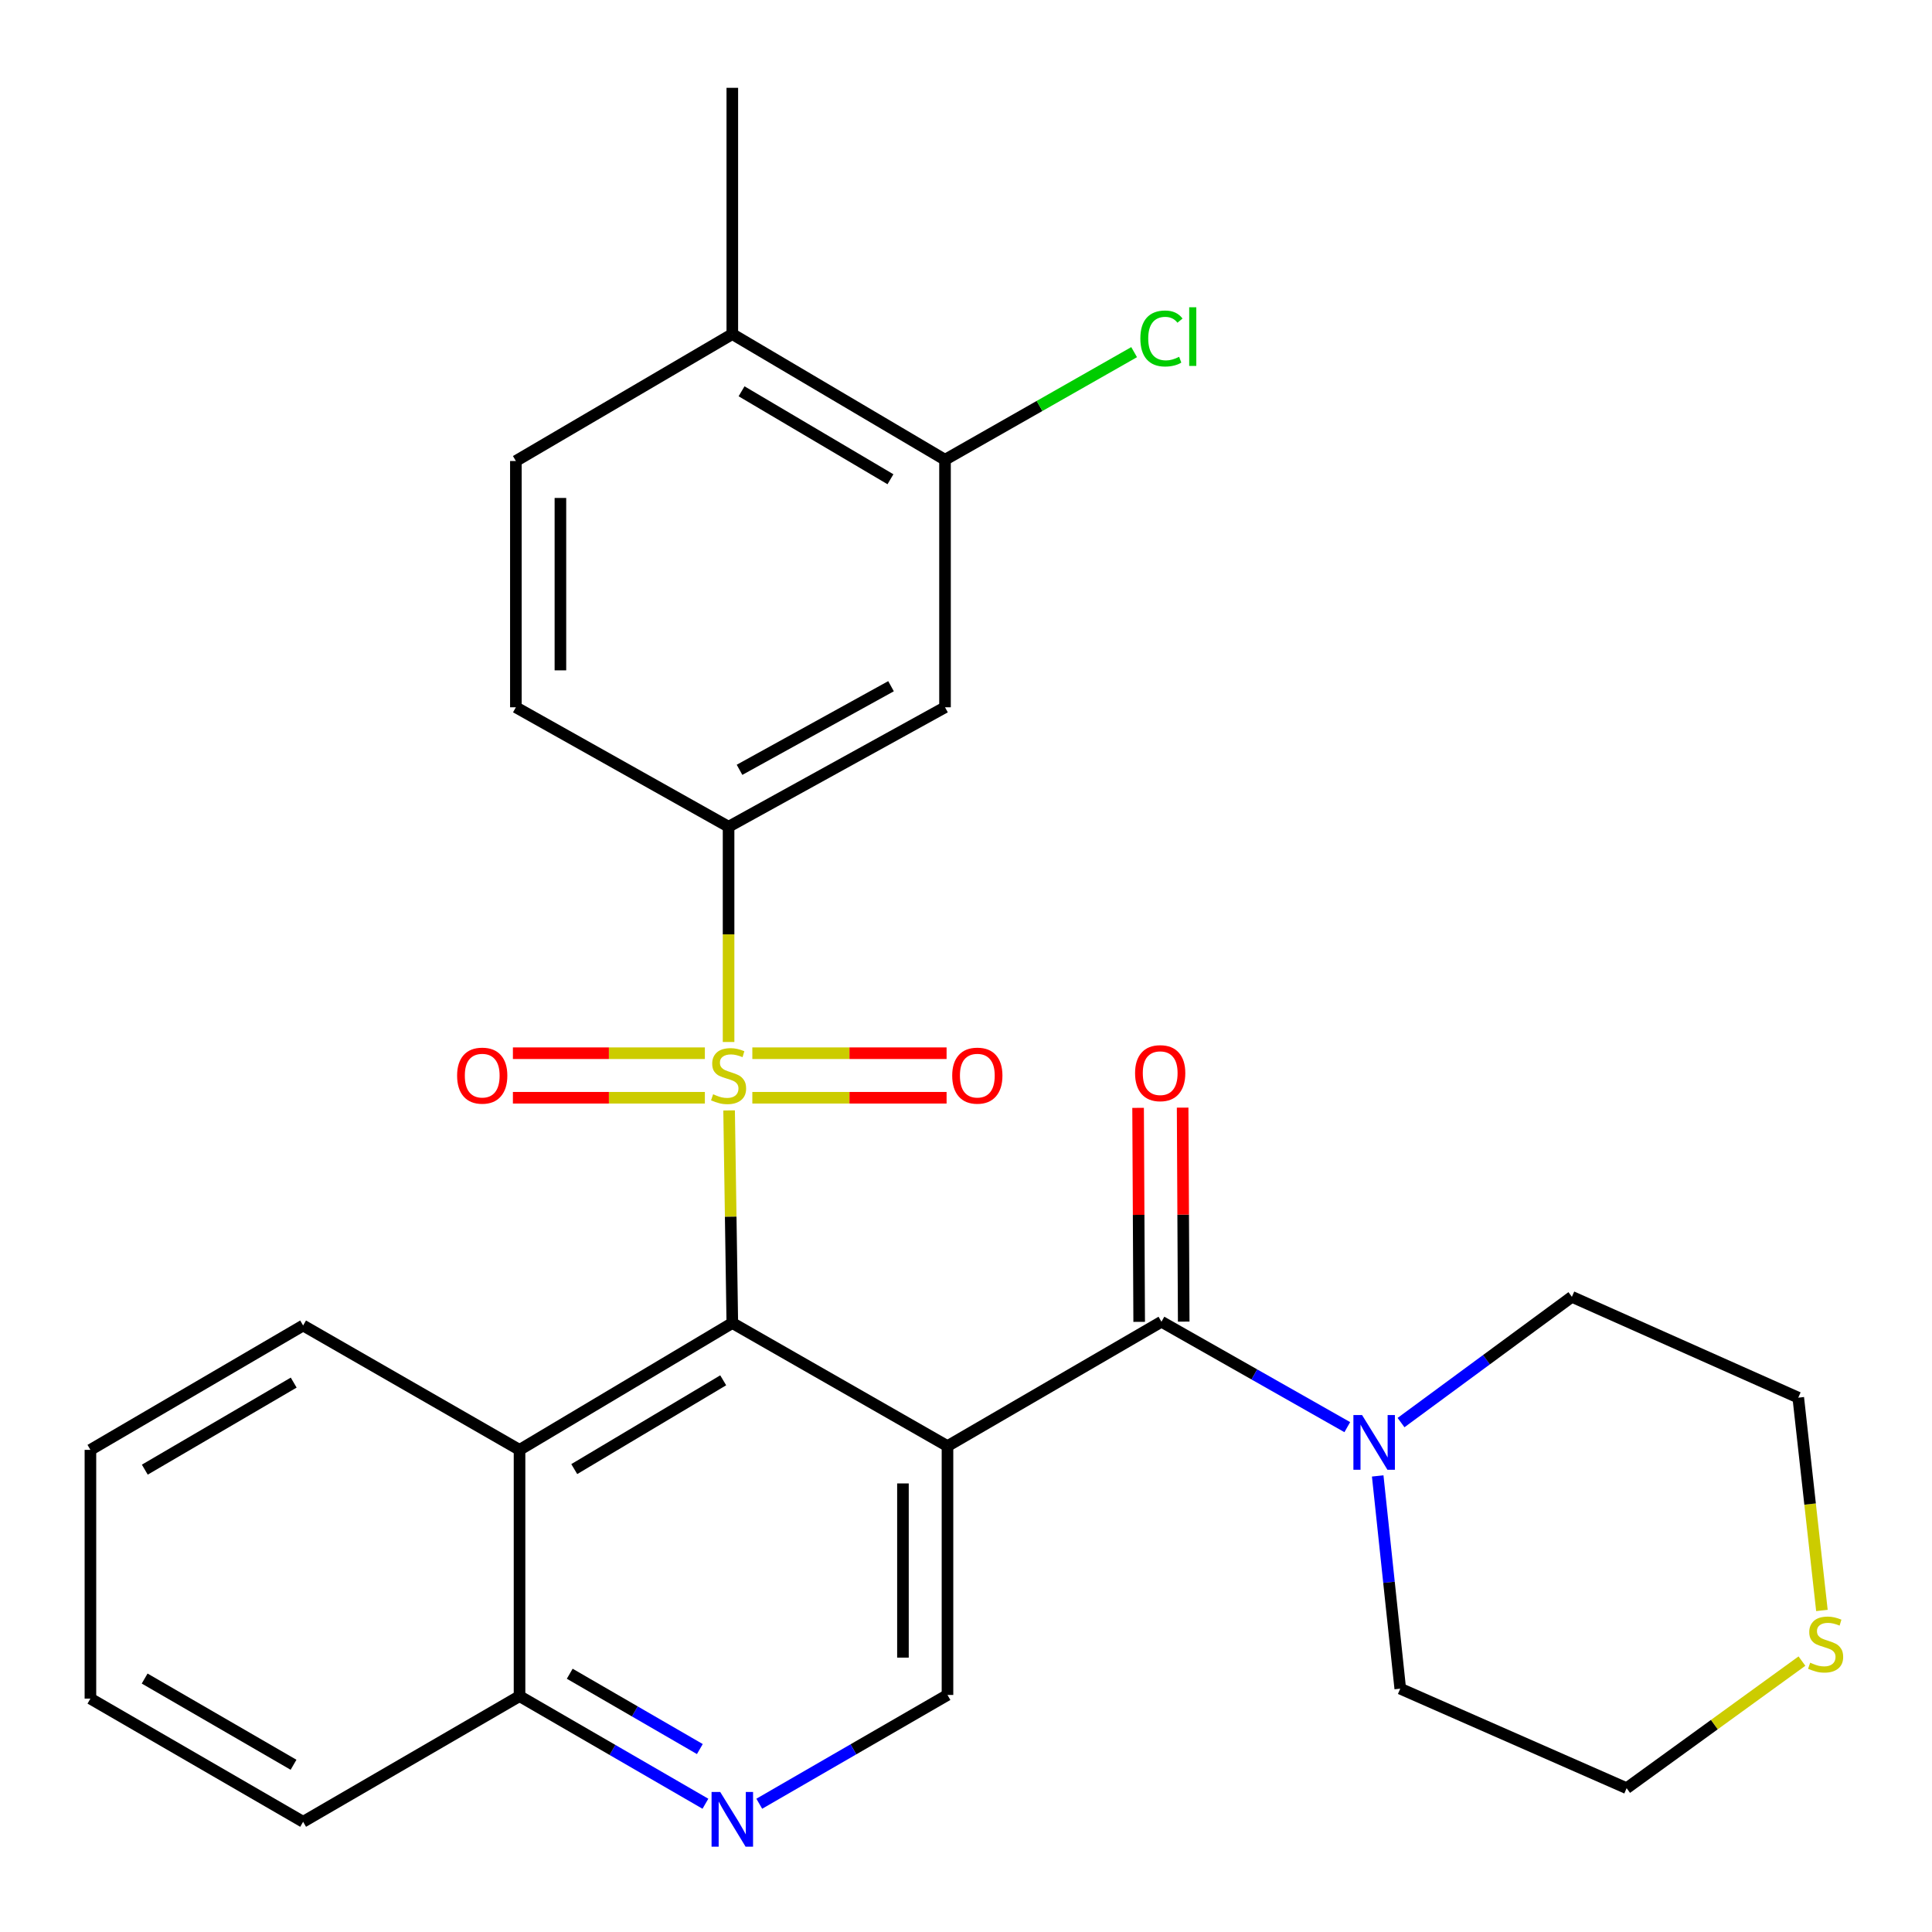 <?xml version='1.0' encoding='iso-8859-1'?>
<svg version='1.1' baseProfile='full'
              xmlns='http://www.w3.org/2000/svg'
                      xmlns:rdkit='http://www.rdkit.org/xml'
                      xmlns:xlink='http://www.w3.org/1999/xlink'
                  xml:space='preserve'
width='1000px' height='1000px' viewBox='0 0 1000 1000'>
<!-- END OF HEADER -->
<rect style='opacity:1.0;fill:#FFFFFF;stroke:none' width='1000' height='1000' x='0' y='0'> </rect>
<path class='bond-1' d='M 377.382,574.751 L 378.213,629.773' style='fill:none;fill-rule:evenodd;stroke:#CCCC00;stroke-width:6px;stroke-linecap:butt;stroke-linejoin:miter;stroke-opacity:1' />
<path class='bond-1' d='M 378.213,629.773 L 379.043,684.794' style='fill:none;fill-rule:evenodd;stroke:#000000;stroke-width:6px;stroke-linecap:butt;stroke-linejoin:miter;stroke-opacity:1' />
<path class='bond-3' d='M 377.109,539.329 L 377.109,483.621' style='fill:none;fill-rule:evenodd;stroke:#CCCC00;stroke-width:6px;stroke-linecap:butt;stroke-linejoin:miter;stroke-opacity:1' />
<path class='bond-3' d='M 377.109,483.621 L 377.109,427.913' style='fill:none;fill-rule:evenodd;stroke:#000000;stroke-width:6px;stroke-linecap:butt;stroke-linejoin:miter;stroke-opacity:1' />
<path class='bond-10' d='M 389.408,568.194 L 439.68,568.194' style='fill:none;fill-rule:evenodd;stroke:#CCCC00;stroke-width:6px;stroke-linecap:butt;stroke-linejoin:miter;stroke-opacity:1' />
<path class='bond-10' d='M 439.68,568.194 L 489.952,568.194' style='fill:none;fill-rule:evenodd;stroke:#FF0000;stroke-width:6px;stroke-linecap:butt;stroke-linejoin:miter;stroke-opacity:1' />
<path class='bond-10' d='M 389.408,545.141 L 439.68,545.141' style='fill:none;fill-rule:evenodd;stroke:#CCCC00;stroke-width:6px;stroke-linecap:butt;stroke-linejoin:miter;stroke-opacity:1' />
<path class='bond-10' d='M 439.68,545.141 L 489.952,545.141' style='fill:none;fill-rule:evenodd;stroke:#FF0000;stroke-width:6px;stroke-linecap:butt;stroke-linejoin:miter;stroke-opacity:1' />
<path class='bond-11' d='M 364.841,545.141 L 315.16,545.141' style='fill:none;fill-rule:evenodd;stroke:#CCCC00;stroke-width:6px;stroke-linecap:butt;stroke-linejoin:miter;stroke-opacity:1' />
<path class='bond-11' d='M 315.16,545.141 L 265.478,545.141' style='fill:none;fill-rule:evenodd;stroke:#FF0000;stroke-width:6px;stroke-linecap:butt;stroke-linejoin:miter;stroke-opacity:1' />
<path class='bond-11' d='M 364.841,568.194 L 315.16,568.194' style='fill:none;fill-rule:evenodd;stroke:#CCCC00;stroke-width:6px;stroke-linecap:butt;stroke-linejoin:miter;stroke-opacity:1' />
<path class='bond-11' d='M 315.16,568.194 L 265.478,568.194' style='fill:none;fill-rule:evenodd;stroke:#FF0000;stroke-width:6px;stroke-linecap:butt;stroke-linejoin:miter;stroke-opacity:1' />
<path class='bond-0' d='M 490.417,748.499 L 379.043,684.794' style='fill:none;fill-rule:evenodd;stroke:#000000;stroke-width:6px;stroke-linecap:butt;stroke-linejoin:miter;stroke-opacity:1' />
<path class='bond-2' d='M 490.417,748.499 L 601.164,684.128' style='fill:none;fill-rule:evenodd;stroke:#000000;stroke-width:6px;stroke-linecap:butt;stroke-linejoin:miter;stroke-opacity:1' />
<path class='bond-6' d='M 490.417,748.499 L 490.417,877.304' style='fill:none;fill-rule:evenodd;stroke:#000000;stroke-width:6px;stroke-linecap:butt;stroke-linejoin:miter;stroke-opacity:1' />
<path class='bond-6' d='M 467.364,767.82 L 467.364,857.983' style='fill:none;fill-rule:evenodd;stroke:#000000;stroke-width:6px;stroke-linecap:butt;stroke-linejoin:miter;stroke-opacity:1' />
<path class='bond-4' d='M 379.043,684.794 L 268.911,750.446' style='fill:none;fill-rule:evenodd;stroke:#000000;stroke-width:6px;stroke-linecap:butt;stroke-linejoin:miter;stroke-opacity:1' />
<path class='bond-4' d='M 374.328,714.444 L 297.235,760.4' style='fill:none;fill-rule:evenodd;stroke:#000000;stroke-width:6px;stroke-linecap:butt;stroke-linejoin:miter;stroke-opacity:1' />
<path class='bond-5' d='M 601.164,684.128 L 649.259,711.409' style='fill:none;fill-rule:evenodd;stroke:#000000;stroke-width:6px;stroke-linecap:butt;stroke-linejoin:miter;stroke-opacity:1' />
<path class='bond-5' d='M 649.259,711.409 L 697.353,738.691' style='fill:none;fill-rule:evenodd;stroke:#0000FF;stroke-width:6px;stroke-linecap:butt;stroke-linejoin:miter;stroke-opacity:1' />
<path class='bond-13' d='M 612.691,684.07 L 612.41,628.688' style='fill:none;fill-rule:evenodd;stroke:#000000;stroke-width:6px;stroke-linecap:butt;stroke-linejoin:miter;stroke-opacity:1' />
<path class='bond-13' d='M 612.41,628.688 L 612.129,573.307' style='fill:none;fill-rule:evenodd;stroke:#FF0000;stroke-width:6px;stroke-linecap:butt;stroke-linejoin:miter;stroke-opacity:1' />
<path class='bond-13' d='M 589.638,684.187 L 589.357,628.805' style='fill:none;fill-rule:evenodd;stroke:#000000;stroke-width:6px;stroke-linecap:butt;stroke-linejoin:miter;stroke-opacity:1' />
<path class='bond-13' d='M 589.357,628.805 L 589.076,573.424' style='fill:none;fill-rule:evenodd;stroke:#FF0000;stroke-width:6px;stroke-linecap:butt;stroke-linejoin:miter;stroke-opacity:1' />
<path class='bond-8' d='M 377.109,427.913 L 489.137,366.091' style='fill:none;fill-rule:evenodd;stroke:#000000;stroke-width:6px;stroke-linecap:butt;stroke-linejoin:miter;stroke-opacity:1' />
<path class='bond-8' d='M 382.775,398.456 L 461.194,355.18' style='fill:none;fill-rule:evenodd;stroke:#000000;stroke-width:6px;stroke-linecap:butt;stroke-linejoin:miter;stroke-opacity:1' />
<path class='bond-14' d='M 377.109,427.913 L 267.016,366.091' style='fill:none;fill-rule:evenodd;stroke:#000000;stroke-width:6px;stroke-linecap:butt;stroke-linejoin:miter;stroke-opacity:1' />
<path class='bond-12' d='M 268.911,750.446 L 268.911,877.919' style='fill:none;fill-rule:evenodd;stroke:#000000;stroke-width:6px;stroke-linecap:butt;stroke-linejoin:miter;stroke-opacity:1' />
<path class='bond-21' d='M 268.911,750.446 L 156.896,686.075' style='fill:none;fill-rule:evenodd;stroke:#000000;stroke-width:6px;stroke-linecap:butt;stroke-linejoin:miter;stroke-opacity:1' />
<path class='bond-19' d='M 725.175,736.332 L 769.389,703.781' style='fill:none;fill-rule:evenodd;stroke:#0000FF;stroke-width:6px;stroke-linecap:butt;stroke-linejoin:miter;stroke-opacity:1' />
<path class='bond-19' d='M 769.389,703.781 L 813.603,671.231' style='fill:none;fill-rule:evenodd;stroke:#000000;stroke-width:6px;stroke-linecap:butt;stroke-linejoin:miter;stroke-opacity:1' />
<path class='bond-20' d='M 713.098,763.942 L 718.934,818.997' style='fill:none;fill-rule:evenodd;stroke:#0000FF;stroke-width:6px;stroke-linecap:butt;stroke-linejoin:miter;stroke-opacity:1' />
<path class='bond-20' d='M 718.934,818.997 L 724.77,874.051' style='fill:none;fill-rule:evenodd;stroke:#000000;stroke-width:6px;stroke-linecap:butt;stroke-linejoin:miter;stroke-opacity:1' />
<path class='bond-29' d='M 490.417,877.304 L 441.708,905.457' style='fill:none;fill-rule:evenodd;stroke:#000000;stroke-width:6px;stroke-linecap:butt;stroke-linejoin:miter;stroke-opacity:1' />
<path class='bond-29' d='M 441.708,905.457 L 392.999,933.609' style='fill:none;fill-rule:evenodd;stroke:#0000FF;stroke-width:6px;stroke-linecap:butt;stroke-linejoin:miter;stroke-opacity:1' />
<path class='bond-7' d='M 365.122,933.616 L 317.016,905.767' style='fill:none;fill-rule:evenodd;stroke:#0000FF;stroke-width:6px;stroke-linecap:butt;stroke-linejoin:miter;stroke-opacity:1' />
<path class='bond-7' d='M 317.016,905.767 L 268.911,877.919' style='fill:none;fill-rule:evenodd;stroke:#000000;stroke-width:6px;stroke-linecap:butt;stroke-linejoin:miter;stroke-opacity:1' />
<path class='bond-7' d='M 362.24,905.31 L 328.566,885.816' style='fill:none;fill-rule:evenodd;stroke:#0000FF;stroke-width:6px;stroke-linecap:butt;stroke-linejoin:miter;stroke-opacity:1' />
<path class='bond-7' d='M 328.566,885.816 L 294.893,866.322' style='fill:none;fill-rule:evenodd;stroke:#000000;stroke-width:6px;stroke-linecap:butt;stroke-linejoin:miter;stroke-opacity:1' />
<path class='bond-9' d='M 489.137,366.091 L 489.137,237.965' style='fill:none;fill-rule:evenodd;stroke:#000000;stroke-width:6px;stroke-linecap:butt;stroke-linejoin:miter;stroke-opacity:1' />
<path class='bond-18' d='M 489.137,237.965 L 538.079,210.117' style='fill:none;fill-rule:evenodd;stroke:#000000;stroke-width:6px;stroke-linecap:butt;stroke-linejoin:miter;stroke-opacity:1' />
<path class='bond-18' d='M 538.079,210.117 L 587.022,182.268' style='fill:none;fill-rule:evenodd;stroke:#00CC00;stroke-width:6px;stroke-linecap:butt;stroke-linejoin:miter;stroke-opacity:1' />
<path class='bond-28' d='M 489.137,237.965 L 379.043,172.928' style='fill:none;fill-rule:evenodd;stroke:#000000;stroke-width:6px;stroke-linecap:butt;stroke-linejoin:miter;stroke-opacity:1' />
<path class='bond-28' d='M 460.897,248.058 L 383.832,202.532' style='fill:none;fill-rule:evenodd;stroke:#000000;stroke-width:6px;stroke-linecap:butt;stroke-linejoin:miter;stroke-opacity:1' />
<path class='bond-25' d='M 268.911,877.919 L 156.896,942.956' style='fill:none;fill-rule:evenodd;stroke:#000000;stroke-width:6px;stroke-linecap:butt;stroke-linejoin:miter;stroke-opacity:1' />
<path class='bond-17' d='M 267.016,366.091 L 267.016,238.618' style='fill:none;fill-rule:evenodd;stroke:#000000;stroke-width:6px;stroke-linecap:butt;stroke-linejoin:miter;stroke-opacity:1' />
<path class='bond-17' d='M 290.069,346.97 L 290.069,257.739' style='fill:none;fill-rule:evenodd;stroke:#000000;stroke-width:6px;stroke-linecap:butt;stroke-linejoin:miter;stroke-opacity:1' />
<path class='bond-15' d='M 932.684,859.783 L 887.315,892.673' style='fill:none;fill-rule:evenodd;stroke:#CCCC00;stroke-width:6px;stroke-linecap:butt;stroke-linejoin:miter;stroke-opacity:1' />
<path class='bond-15' d='M 887.315,892.673 L 841.946,925.563' style='fill:none;fill-rule:evenodd;stroke:#000000;stroke-width:6px;stroke-linecap:butt;stroke-linejoin:miter;stroke-opacity:1' />
<path class='bond-31' d='M 943.019,833.569 L 936.899,778.495' style='fill:none;fill-rule:evenodd;stroke:#CCCC00;stroke-width:6px;stroke-linecap:butt;stroke-linejoin:miter;stroke-opacity:1' />
<path class='bond-31' d='M 936.899,778.495 L 930.779,723.422' style='fill:none;fill-rule:evenodd;stroke:#000000;stroke-width:6px;stroke-linecap:butt;stroke-linejoin:miter;stroke-opacity:1' />
<path class='bond-16' d='M 379.043,172.928 L 267.016,238.618' style='fill:none;fill-rule:evenodd;stroke:#000000;stroke-width:6px;stroke-linecap:butt;stroke-linejoin:miter;stroke-opacity:1' />
<path class='bond-24' d='M 379.043,172.928 L 379.043,45.455' style='fill:none;fill-rule:evenodd;stroke:#000000;stroke-width:6px;stroke-linecap:butt;stroke-linejoin:miter;stroke-opacity:1' />
<path class='bond-23' d='M 813.603,671.231 L 930.779,723.422' style='fill:none;fill-rule:evenodd;stroke:#000000;stroke-width:6px;stroke-linecap:butt;stroke-linejoin:miter;stroke-opacity:1' />
<path class='bond-22' d='M 724.77,874.051 L 841.946,925.563' style='fill:none;fill-rule:evenodd;stroke:#000000;stroke-width:6px;stroke-linecap:butt;stroke-linejoin:miter;stroke-opacity:1' />
<path class='bond-26' d='M 156.896,686.075 L 46.803,750.446' style='fill:none;fill-rule:evenodd;stroke:#000000;stroke-width:6px;stroke-linecap:butt;stroke-linejoin:miter;stroke-opacity:1' />
<path class='bond-26' d='M 152.018,715.632 L 74.953,760.691' style='fill:none;fill-rule:evenodd;stroke:#000000;stroke-width:6px;stroke-linecap:butt;stroke-linejoin:miter;stroke-opacity:1' />
<path class='bond-30' d='M 156.896,942.956 L 46.803,879.2' style='fill:none;fill-rule:evenodd;stroke:#000000;stroke-width:6px;stroke-linecap:butt;stroke-linejoin:miter;stroke-opacity:1' />
<path class='bond-30' d='M 151.935,913.442 L 74.87,868.813' style='fill:none;fill-rule:evenodd;stroke:#000000;stroke-width:6px;stroke-linecap:butt;stroke-linejoin:miter;stroke-opacity:1' />
<path class='bond-27' d='M 46.803,750.446 L 46.803,879.2' style='fill:none;fill-rule:evenodd;stroke:#000000;stroke-width:6px;stroke-linecap:butt;stroke-linejoin:miter;stroke-opacity:1' />
<path  class='atom-0' d='M 369.109 566.387
Q 369.429 566.507, 370.749 567.067
Q 372.069 567.627, 373.509 567.987
Q 374.989 568.307, 376.429 568.307
Q 379.109 568.307, 380.669 567.027
Q 382.229 565.707, 382.229 563.427
Q 382.229 561.867, 381.429 560.907
Q 380.669 559.947, 379.469 559.427
Q 378.269 558.907, 376.269 558.307
Q 373.749 557.547, 372.229 556.827
Q 370.749 556.107, 369.669 554.587
Q 368.629 553.067, 368.629 550.507
Q 368.629 546.947, 371.029 544.747
Q 373.469 542.547, 378.269 542.547
Q 381.549 542.547, 385.269 544.107
L 384.349 547.187
Q 380.949 545.787, 378.389 545.787
Q 375.629 545.787, 374.109 546.947
Q 372.589 548.067, 372.629 550.027
Q 372.629 551.547, 373.389 552.467
Q 374.189 553.387, 375.309 553.907
Q 376.469 554.427, 378.389 555.027
Q 380.949 555.827, 382.469 556.627
Q 383.989 557.427, 385.069 559.067
Q 386.189 560.667, 386.189 563.427
Q 386.189 567.347, 383.549 569.467
Q 380.949 571.547, 376.589 571.547
Q 374.069 571.547, 372.149 570.987
Q 370.269 570.467, 368.029 569.547
L 369.109 566.387
' fill='#CCCC00'/>
<path  class='atom-6' d='M 704.998 732.418
L 714.278 747.418
Q 715.198 748.898, 716.678 751.578
Q 718.158 754.258, 718.238 754.418
L 718.238 732.418
L 721.998 732.418
L 721.998 760.738
L 718.118 760.738
L 708.158 744.338
Q 706.998 742.418, 705.758 740.218
Q 704.558 738.018, 704.198 737.338
L 704.198 760.738
L 700.518 760.738
L 700.518 732.418
L 704.998 732.418
' fill='#0000FF'/>
<path  class='atom-8' d='M 372.783 927.515
L 382.063 942.515
Q 382.983 943.995, 384.463 946.675
Q 385.943 949.355, 386.023 949.515
L 386.023 927.515
L 389.783 927.515
L 389.783 955.835
L 385.903 955.835
L 375.943 939.435
Q 374.783 937.515, 373.543 935.315
Q 372.343 933.115, 371.983 932.435
L 371.983 955.835
L 368.303 955.835
L 368.303 927.515
L 372.783 927.515
' fill='#0000FF'/>
<path  class='atom-11' d='M 492.863 556.747
Q 492.863 549.947, 496.223 546.147
Q 499.583 542.347, 505.863 542.347
Q 512.143 542.347, 515.503 546.147
Q 518.863 549.947, 518.863 556.747
Q 518.863 563.627, 515.463 567.547
Q 512.063 571.427, 505.863 571.427
Q 499.623 571.427, 496.223 567.547
Q 492.863 563.667, 492.863 556.747
M 505.863 568.227
Q 510.183 568.227, 512.503 565.347
Q 514.863 562.427, 514.863 556.747
Q 514.863 551.187, 512.503 548.387
Q 510.183 545.547, 505.863 545.547
Q 501.543 545.547, 499.183 548.347
Q 496.863 551.147, 496.863 556.747
Q 496.863 562.467, 499.183 565.347
Q 501.543 568.227, 505.863 568.227
' fill='#FF0000'/>
<path  class='atom-12' d='M 236.597 556.747
Q 236.597 549.947, 239.957 546.147
Q 243.317 542.347, 249.597 542.347
Q 255.877 542.347, 259.237 546.147
Q 262.597 549.947, 262.597 556.747
Q 262.597 563.627, 259.197 567.547
Q 255.797 571.427, 249.597 571.427
Q 243.357 571.427, 239.957 567.547
Q 236.597 563.667, 236.597 556.747
M 249.597 568.227
Q 253.917 568.227, 256.237 565.347
Q 258.597 562.427, 258.597 556.747
Q 258.597 551.187, 256.237 548.387
Q 253.917 545.547, 249.597 545.547
Q 245.277 545.547, 242.917 548.347
Q 240.597 551.147, 240.597 556.747
Q 240.597 562.467, 242.917 565.347
Q 245.277 568.227, 249.597 568.227
' fill='#FF0000'/>
<path  class='atom-14' d='M 587.511 555.467
Q 587.511 548.667, 590.871 544.867
Q 594.231 541.067, 600.511 541.067
Q 606.791 541.067, 610.151 544.867
Q 613.511 548.667, 613.511 555.467
Q 613.511 562.347, 610.111 566.267
Q 606.711 570.147, 600.511 570.147
Q 594.271 570.147, 590.871 566.267
Q 587.511 562.387, 587.511 555.467
M 600.511 566.947
Q 604.831 566.947, 607.151 564.067
Q 609.511 561.147, 609.511 555.467
Q 609.511 549.907, 607.151 547.107
Q 604.831 544.267, 600.511 544.267
Q 596.191 544.267, 593.831 547.067
Q 591.511 549.867, 591.511 555.467
Q 591.511 561.187, 593.831 564.067
Q 596.191 566.947, 600.511 566.947
' fill='#FF0000'/>
<path  class='atom-16' d='M 936.944 860.615
Q 937.264 860.735, 938.584 861.295
Q 939.904 861.855, 941.344 862.215
Q 942.824 862.535, 944.264 862.535
Q 946.944 862.535, 948.504 861.255
Q 950.064 859.935, 950.064 857.655
Q 950.064 856.095, 949.264 855.135
Q 948.504 854.175, 947.304 853.655
Q 946.104 853.135, 944.104 852.535
Q 941.584 851.775, 940.064 851.055
Q 938.584 850.335, 937.504 848.815
Q 936.464 847.295, 936.464 844.735
Q 936.464 841.175, 938.864 838.975
Q 941.304 836.775, 946.104 836.775
Q 949.384 836.775, 953.104 838.335
L 952.184 841.415
Q 948.784 840.015, 946.224 840.015
Q 943.464 840.015, 941.944 841.175
Q 940.424 842.295, 940.464 844.255
Q 940.464 845.775, 941.224 846.695
Q 942.024 847.615, 943.144 848.135
Q 944.304 848.655, 946.224 849.255
Q 948.784 850.055, 950.304 850.855
Q 951.824 851.655, 952.904 853.295
Q 954.024 854.895, 954.024 857.655
Q 954.024 861.575, 951.384 863.695
Q 948.784 865.775, 944.424 865.775
Q 941.904 865.775, 939.984 865.215
Q 938.104 864.695, 935.864 863.775
L 936.944 860.615
' fill='#CCCC00'/>
<path  class='atom-19' d='M 590.244 175.202
Q 590.244 168.162, 593.524 164.482
Q 596.844 160.762, 603.124 160.762
Q 608.964 160.762, 612.084 164.882
L 609.444 167.042
Q 607.164 164.042, 603.124 164.042
Q 598.844 164.042, 596.564 166.922
Q 594.324 169.762, 594.324 175.202
Q 594.324 180.802, 596.644 183.682
Q 599.004 186.562, 603.564 186.562
Q 606.684 186.562, 610.324 184.682
L 611.444 187.682
Q 609.964 188.642, 607.724 189.202
Q 605.484 189.762, 603.004 189.762
Q 596.844 189.762, 593.524 186.002
Q 590.244 182.242, 590.244 175.202
' fill='#00CC00'/>
<path  class='atom-19' d='M 615.524 159.042
L 619.204 159.042
L 619.204 189.402
L 615.524 189.402
L 615.524 159.042
' fill='#00CC00'/>
</svg>
